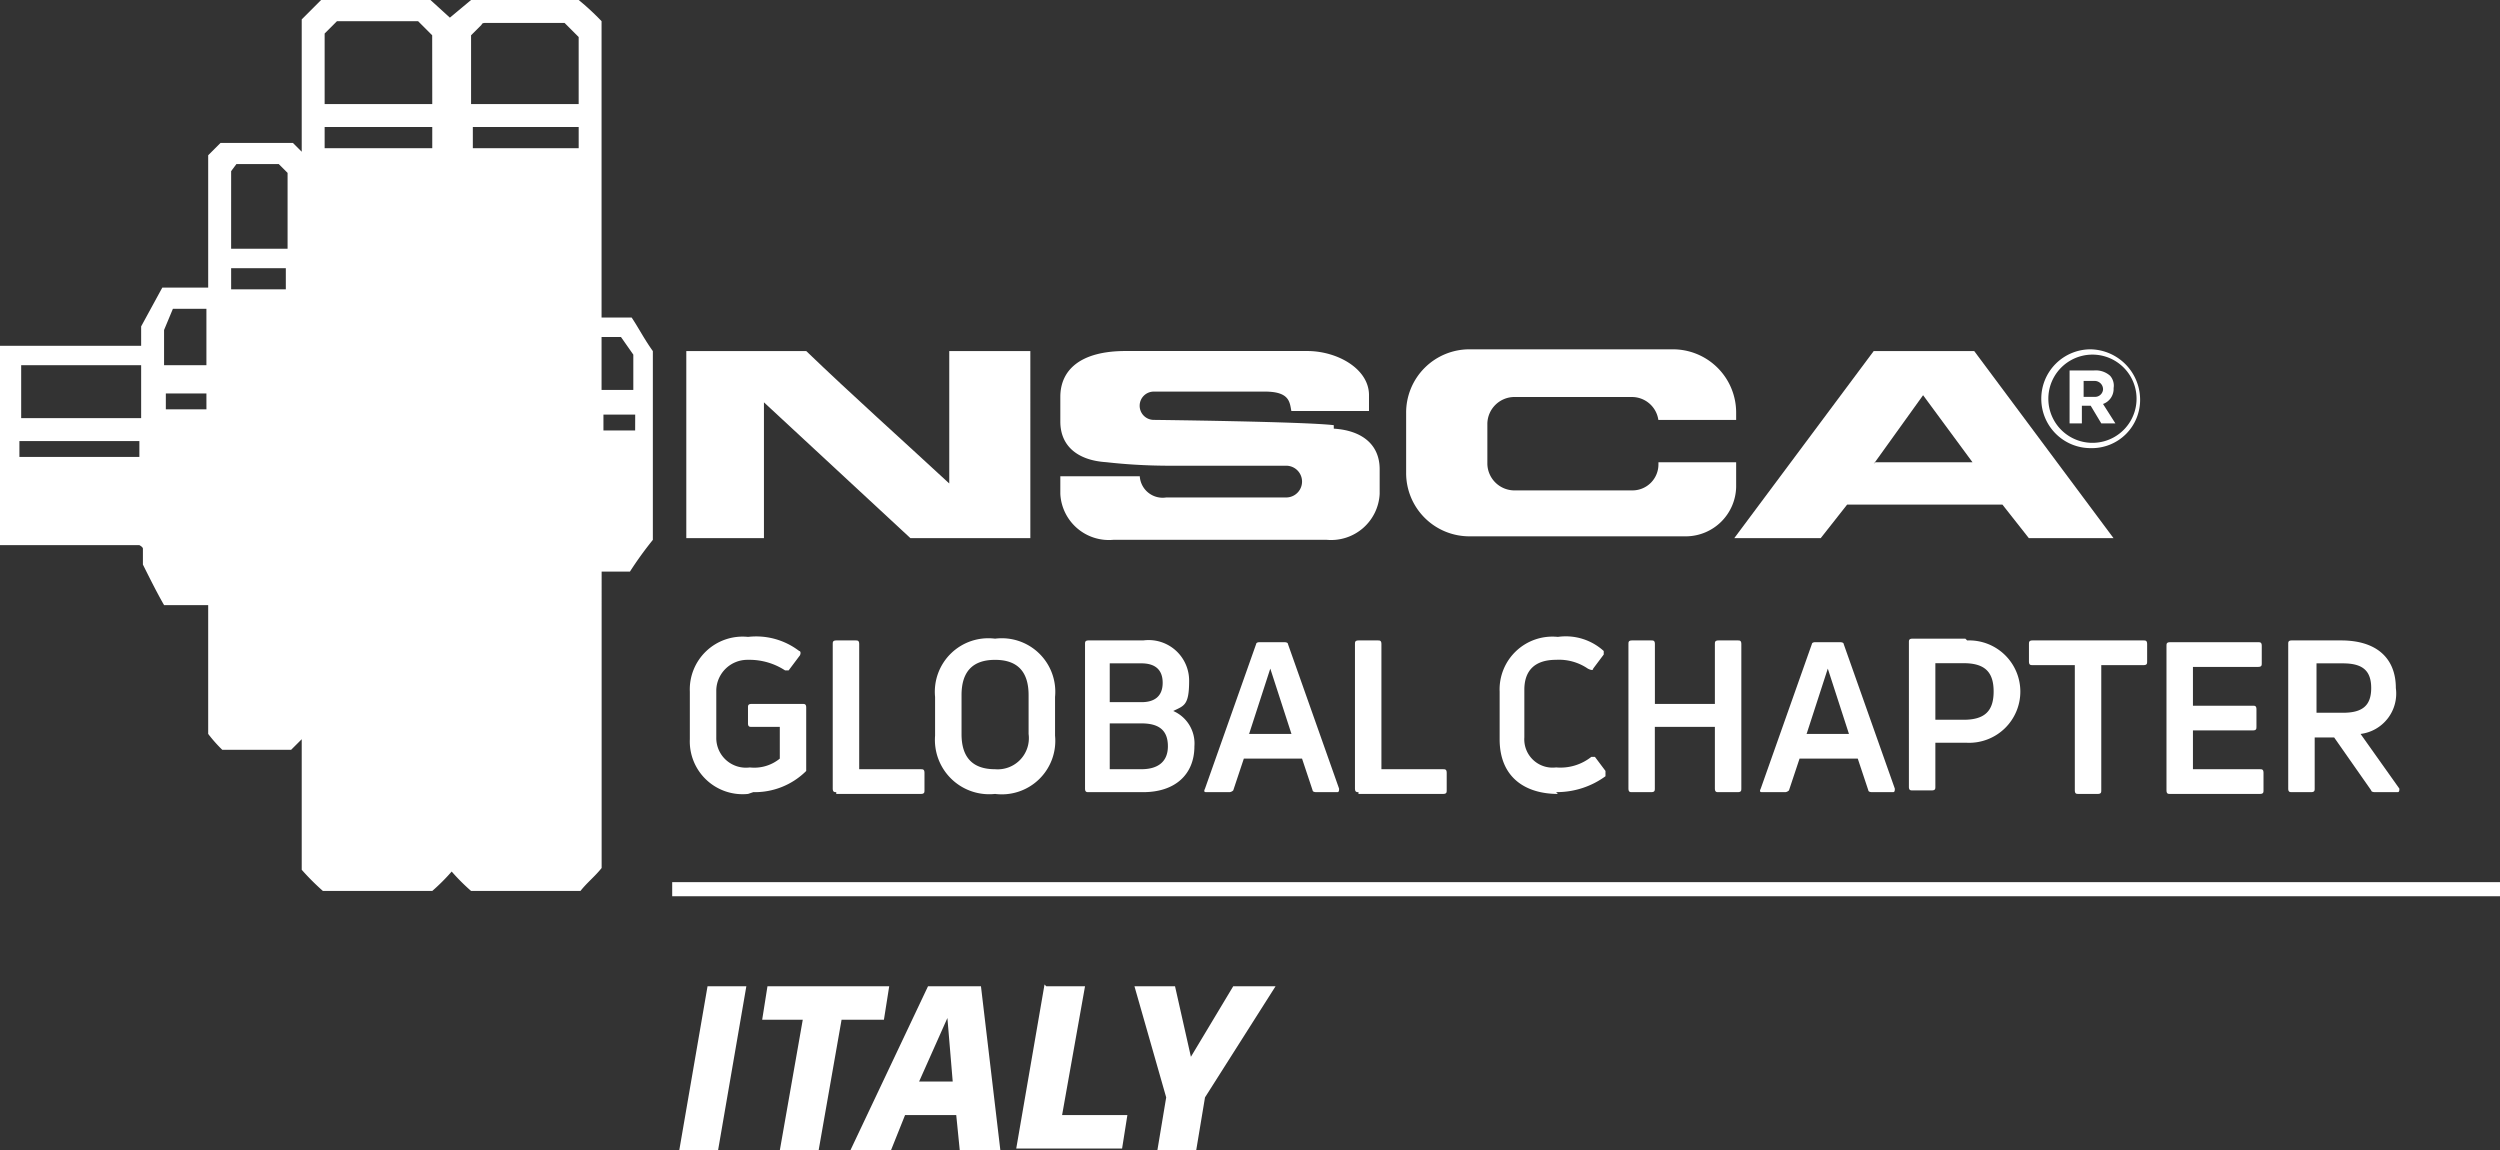 <svg xmlns="http://www.w3.org/2000/svg" width="132.572" height="61" viewBox="0 0 132.572 61">
  <rect x="0" y="0" width="132.572" height="61" fill="#333333" stroke="none"/>
  <g id="NSCA-Global-Chapter-Italy-White-RGB" transform="translate(-1.7 -1.3)">
    <g id="Layer_1" transform="translate(1.7 1.3)">
      <g id="Raggruppa_903" data-name="Raggruppa 903">
        <g id="Raggruppa_901" data-name="Raggruppa 901">
          <rect id="Rettangolo_377" data-name="Rettangolo 377" width="96.926" height="0.748" transform="translate(35.646 46.779)" fill="#fff"/>
          <g id="Raggruppa_899" data-name="Raggruppa 899">
            <g id="Raggruppa_898" data-name="Raggruppa 898">
              <g id="Raggruppa_897" data-name="Raggruppa 897">
                <path id="Tracciato_462" data-name="Tracciato 462" d="M107.391,21.2,100,31.117h4.584l1.4-1.778h8.233l1.4,1.778h4.491L112.724,21.2h-5.333Zm0,5.988,2.62-3.649,2.62,3.555h-5.146Z" transform="translate(-8.032 -2.582)" fill="#fff"/>
                <path id="Tracciato_463" data-name="Tracciato 463" d="M33.6,18.14V2.423A13.287,13.287,0,0,0,32.387,1.3H26.68l-1.123.936L24.528,1.3h-5.8L17.7,2.329V9.346l-.468-.468H13.395l-.655.655V16.55H10.307L9.185,18.608v1.029H1.7V30.209H9.091s.187.094.187.187v.842c.374.748.748,1.5,1.123,2.152H12.74v6.83a7.649,7.649,0,0,0,.748.842h3.649L17.7,40.5v6.923a12.7,12.7,0,0,0,1.123,1.123h5.8a10.673,10.673,0,0,0,1.029-1.029,10.672,10.672,0,0,0,1.029,1.029h5.8c.374-.468.748-.748,1.123-1.216V31.613h1.5a18.972,18.972,0,0,1,1.216-1.684V19.918c-.468-.655-.748-1.216-1.123-1.778H33.6ZM9.091,25.532H2.729v-.842H9.091Zm.094-2.058H2.823V20.667H9.185v2.807Zm3.462-.468H10.494v-.842h2.152Zm0-2.339H10.4V18.8l.468-1.123h1.778v2.994Zm1.31-10.291L14.237,10h2.245l.468.468v4.023H13.956Zm2.9,6.268h-2.9V15.521h2.9Zm7.765-7.485H18.915V8.036h5.707Zm0-2.339H18.915V3.078l.655-.655h4.3l.748.748Zm7.765,2.339H26.774V8.036h5.613Zm0-2.339H26.68V3.171l.561-.561s0-.094.187-.094h4.21l.748.748V6.82Zm2.994,17.308H33.7v-.842h1.684Zm0-2.152H33.6V19.17h1.029l.655.936v1.871Z" transform="translate(-1.7 -1.3)" fill="#fff"/>
                <path id="Tracciato_464" data-name="Tracciato 464" d="M54.54,28.217c-2.526-2.339-5.146-4.678-7.578-7.017H40.6v9.917h4.117v-7.2l7.765,7.2h6.362V21.2h-4.3v7.017Z" transform="translate(-4.206 -2.582)" fill="#fff"/>
              </g>
              <path id="Tracciato_465" data-name="Tracciato 465" d="M117.4,23.72h0a2.615,2.615,0,0,1,2.62-2.62,2.677,2.677,0,0,1,2.62,2.62h0a2.558,2.558,0,0,1-2.62,2.62A2.615,2.615,0,0,1,117.4,23.72Zm5.052,0h0a2.339,2.339,0,0,0-4.678,0h0a2.339,2.339,0,0,0,4.678,0Zm-3.462-1.5h1.216a1.144,1.144,0,0,1,.842.281.789.789,0,0,1,.187.655h0a.848.848,0,0,1-.561.842l.655,1.029h-.748l-.561-.936h-.468v.936H118.9V22.223Zm1.216,1.4a.428.428,0,0,0,.468-.374h0a.442.442,0,0,0-.468-.468h-.561v.842h.655Z" transform="translate(-9.153 -2.576)" fill="#fff"/>
            </g>
            <path id="Tracciato_466" data-name="Tracciato 466" d="M76.3,25.129c-1.5-.187-9.543-.281-9.543-.281a.748.748,0,1,1,0-1.5h5.894c1.31,0,1.31.561,1.4,1.029h4.117v-.842c0-1.4-1.684-2.339-3.275-2.339H65.262c-2.433,0-3.462,1.029-3.462,2.433v1.31c0,1.31.936,2.058,2.433,2.152a29.952,29.952,0,0,0,3.181.187h6.362a.842.842,0,1,1,0,1.684H67.413a1.216,1.216,0,0,1-1.4-1.123H61.8v.936a2.577,2.577,0,0,0,2.807,2.433H75.927a2.577,2.577,0,0,0,2.807-2.433v-1.31c0-1.31-.936-2.058-2.433-2.152Z" transform="translate(-5.572 -2.582)" fill="#fff"/>
            <path id="Tracciato_467" data-name="Tracciato 467" d="M94.779,27.181h0a1.378,1.378,0,0,1-1.4,1.4H87.107a1.439,1.439,0,0,1-1.4-1.4V25.029a1.439,1.439,0,0,1,1.4-1.4h6.268a1.417,1.417,0,0,1,1.4,1.216H98.9v-.374A3.354,3.354,0,0,0,95.527,21.1H84.768A3.354,3.354,0,0,0,81.4,24.468v3.181a3.354,3.354,0,0,0,3.368,3.368H96.276A2.677,2.677,0,0,0,98.9,28.4v-1.31H94.779Z" transform="translate(-6.834 -2.576)" fill="#fff"/>
          </g>
          <g id="Raggruppa_900" data-name="Raggruppa 900" transform="translate(36.02 52.205)">
            <path id="Tracciato_468" data-name="Tracciato 468" d="M41.7,57.2h2.058l-1.5,8.7H40.2Z" transform="translate(-40.2 -57.106)" fill="#fff"/>
            <path id="Tracciato_469" data-name="Tracciato 469" d="M47.052,58.978H44.9l.281-1.778h6.456l-.281,1.778H49.11L47.894,65.9H45.836Z" transform="translate(-40.503 -57.106)" fill="#fff"/>
            <path id="Tracciato_470" data-name="Tracciato 470" d="M55.513,64.03H52.8L52.052,65.9H49.9l4.117-8.7h2.807l1.029,8.7H55.7Zm-.187-1.778-.281-3.368-1.5,3.368h1.778Z" transform="translate(-40.825 -57.106)" fill="#fff"/>
            <path id="Tracciato_471" data-name="Tracciato 471" d="M60.89,57.194h2.058l-1.216,6.83h3.462L64.913,65.8H59.3l1.5-8.7Z" transform="translate(-41.43 -57.1)" fill="#fff"/>
            <path id="Tracciato_472" data-name="Tracciato 472" d="M67.684,63.094,66,57.2h2.152l.842,3.742L71.239,57.2h2.245l-3.742,5.894L69.275,65.9H67.216l.468-2.807Z" transform="translate(-41.862 -57.106)" fill="#fff"/>
          </g>
        </g>
        <g id="Raggruppa_902" data-name="Raggruppa 902" transform="translate(36.581 33.774)">
          <path id="Tracciato_473" data-name="Tracciato 473" d="M43.887,45.727a2.8,2.8,0,0,1-3.087-2.9V40.3a2.8,2.8,0,0,1,3.087-2.9,3.754,3.754,0,0,1,2.713.748c.094,0,.094.187,0,.281l-.561.748h-.187a3.459,3.459,0,0,0-1.965-.561,1.651,1.651,0,0,0-1.684,1.59v2.526a1.572,1.572,0,0,0,1.778,1.59,2.137,2.137,0,0,0,1.59-.468V42.171h-1.5c-.094,0-.187,0-.187-.187v-.842c0-.094,0-.187.187-.187h2.713c.094,0,.187,0,.187.187V44.51a3.867,3.867,0,0,1-2.807,1.123Z" transform="translate(-40.8 -37.4)" fill="#fff"/>
          <path id="Tracciato_474" data-name="Tracciato 474" d="M49.087,45.646c-.094,0-.187,0-.187-.187V37.787c0-.094,0-.187.187-.187h1.029c.094,0,.187,0,.187.187V44.43h3.275c.094,0,.187,0,.187.187v.936c0,.094,0,.187-.187.187H49.087Z" transform="translate(-41.322 -37.413)" fill="#fff"/>
          <path id="Tracciato_475" data-name="Tracciato 475" d="M57.881,45.733A2.879,2.879,0,0,1,54.7,42.646V40.587A2.836,2.836,0,0,1,57.881,37.5a2.836,2.836,0,0,1,3.181,3.087v2.058A2.836,2.836,0,0,1,57.881,45.733Zm0-1.31a1.653,1.653,0,0,0,1.778-1.871V40.494c0-1.216-.561-1.871-1.778-1.871s-1.778.655-1.778,1.871v2.058C56.1,43.768,56.665,44.423,57.881,44.423Z" transform="translate(-41.695 -37.406)" fill="#fff"/>
          <path id="Tracciato_476" data-name="Tracciato 476" d="M67.878,41.342A1.879,1.879,0,0,1,69,43.213c0,1.5-1.029,2.433-2.713,2.433h-2.9c-.094,0-.187,0-.187-.187V37.787c0-.094,0-.187.187-.187h2.9a2.148,2.148,0,0,1,2.433,2.152c0,1.31-.281,1.31-.842,1.59Zm-1.684-2.526H64.51v2.058h1.684c.655,0,1.123-.281,1.123-1.029s-.468-1.029-1.123-1.029Zm0,5.613c.842,0,1.4-.374,1.4-1.216S67.129,42,66.194,42H64.51V44.43Z" transform="translate(-42.243 -37.413)" fill="#fff"/>
          <path id="Tracciato_477" data-name="Tracciato 477" d="M70.091,45.652c-.094,0-.187,0-.094-.187l2.713-7.672s0-.094.187-.094h1.31s.187,0,.187.094l2.713,7.672c0,.094,0,.187-.094.187H75.891s-.187,0-.187-.094l-.561-1.684H72.056l-.561,1.684a.327.327,0,0,1-.187.094H70.091Zm2.152-3.087h2.339L73.459,39.1h0l-1.123,3.462Z" transform="translate(-42.678 -37.419)" fill="#fff"/>
          <path id="Tracciato_478" data-name="Tracciato 478" d="M78.687,45.646c-.094,0-.187,0-.187-.187V37.787c0-.094,0-.187.187-.187h1.029c.094,0,.187,0,.187.187V44.43h3.275c.094,0,.187,0,.187.187v.936c0,.094,0,.187-.187.187H78.687Z" transform="translate(-43.229 -37.413)" fill="#fff"/>
          <path id="Tracciato_479" data-name="Tracciato 479" d="M89.787,45.727c-1.684,0-3.087-.842-3.087-2.9V40.3a2.8,2.8,0,0,1,3.087-2.9,2.99,2.99,0,0,1,2.433.748v.187l-.561.748q0,.14-.281,0a2.713,2.713,0,0,0-1.684-.468c-1.123,0-1.684.561-1.684,1.59v2.526a1.5,1.5,0,0,0,1.684,1.59,2.632,2.632,0,0,0,1.871-.561h.187l.561.748v.281a4.376,4.376,0,0,1-2.62.842Z" transform="translate(-43.757 -37.4)" fill="#fff"/>
          <path id="Tracciato_480" data-name="Tracciato 480" d="M98.584,37.787c0-.094,0-.187.187-.187H99.8c.094,0,.187,0,.187.187v7.672c0,.094,0,.187-.187.187H98.771c-.094,0-.187,0-.187-.187V42.184H95.4v3.275c0,.094,0,.187-.187.187H94.187c-.094,0-.187,0-.187-.187V37.787c0-.094,0-.187.187-.187h1.029c.094,0,.187,0,.187.187v3.181h3.181Z" transform="translate(-44.227 -37.413)" fill="#fff"/>
          <path id="Tracciato_481" data-name="Tracciato 481" d="M101.591,45.652c-.094,0-.187,0-.094-.187l2.713-7.672s0-.094.187-.094h1.31s.187,0,.187.094l2.713,7.672c0,.094,0,.187-.094.187h-1.123s-.187,0-.187-.094l-.561-1.684h-3.087l-.561,1.684a.327.327,0,0,1-.187.094h-1.216Zm2.245-3.087h2.339L105.053,39.1h0l-1.123,3.462Z" transform="translate(-44.708 -37.419)" fill="#fff"/>
          <path id="Tracciato_482" data-name="Tracciato 482" d="M112.987,37.594a2.715,2.715,0,1,1,0,5.426H111.3v2.339c0,.094,0,.187-.187.187h-1.029c-.094,0-.187,0-.187-.187V37.687c0-.094,0-.187.187-.187h2.807ZM112.8,41.8c1.123,0,1.59-.468,1.59-1.5s-.468-1.5-1.59-1.5h-1.5V41.8h1.5Z" transform="translate(-45.251 -37.406)" fill="#fff"/>
          <path id="Tracciato_483" data-name="Tracciato 483" d="M122.781,37.6c.094,0,.187,0,.187.187v.936c0,.094,0,.187-.187.187h-2.245v6.643c0,.094,0,.187-.187.187H119.32c-.094,0-.187,0-.187-.187V38.91h-2.245c-.094,0-.187,0-.187-.187v-.936c0-.094,0-.187.187-.187h5.894Z" transform="translate(-45.689 -37.413)" fill="#fff"/>
          <path id="Tracciato_484" data-name="Tracciato 484" d="M125.9,44.436h3.555c.094,0,.187,0,.187.187v.936c0,.094,0,.187-.187.187h-4.771c-.094,0-.187,0-.187-.187V37.887c0-.094,0-.187.187-.187h4.678c.094,0,.187,0,.187.187v.936c0,.094,0,.187-.187.187H125.9v2.058h3.181c.094,0,.187,0,.187.187v.936c0,.094,0,.187-.187.187H125.9v2.058Z" transform="translate(-46.192 -37.419)" fill="#fff"/>
          <path id="Tracciato_485" data-name="Tracciato 485" d="M135.984,45.646s-.187,0-.187-.094l-1.965-2.807H132.8v2.713c0,.094,0,.187-.187.187h-1.029c-.094,0-.187,0-.187-.187V37.787c0-.094,0-.187.187-.187h2.62c1.871,0,2.9.936,2.9,2.526a2.157,2.157,0,0,1-1.871,2.433l2.058,2.9c0,.094,0,.187-.094.187h-1.216Zm-3.087-6.83v2.62h1.4c1.029,0,1.5-.374,1.5-1.31s-.468-1.31-1.5-1.31h-1.4Z" transform="translate(-46.636 -37.413)" fill="#fff"/>
        </g>
      </g>
    </g>
  </g>
</svg>
